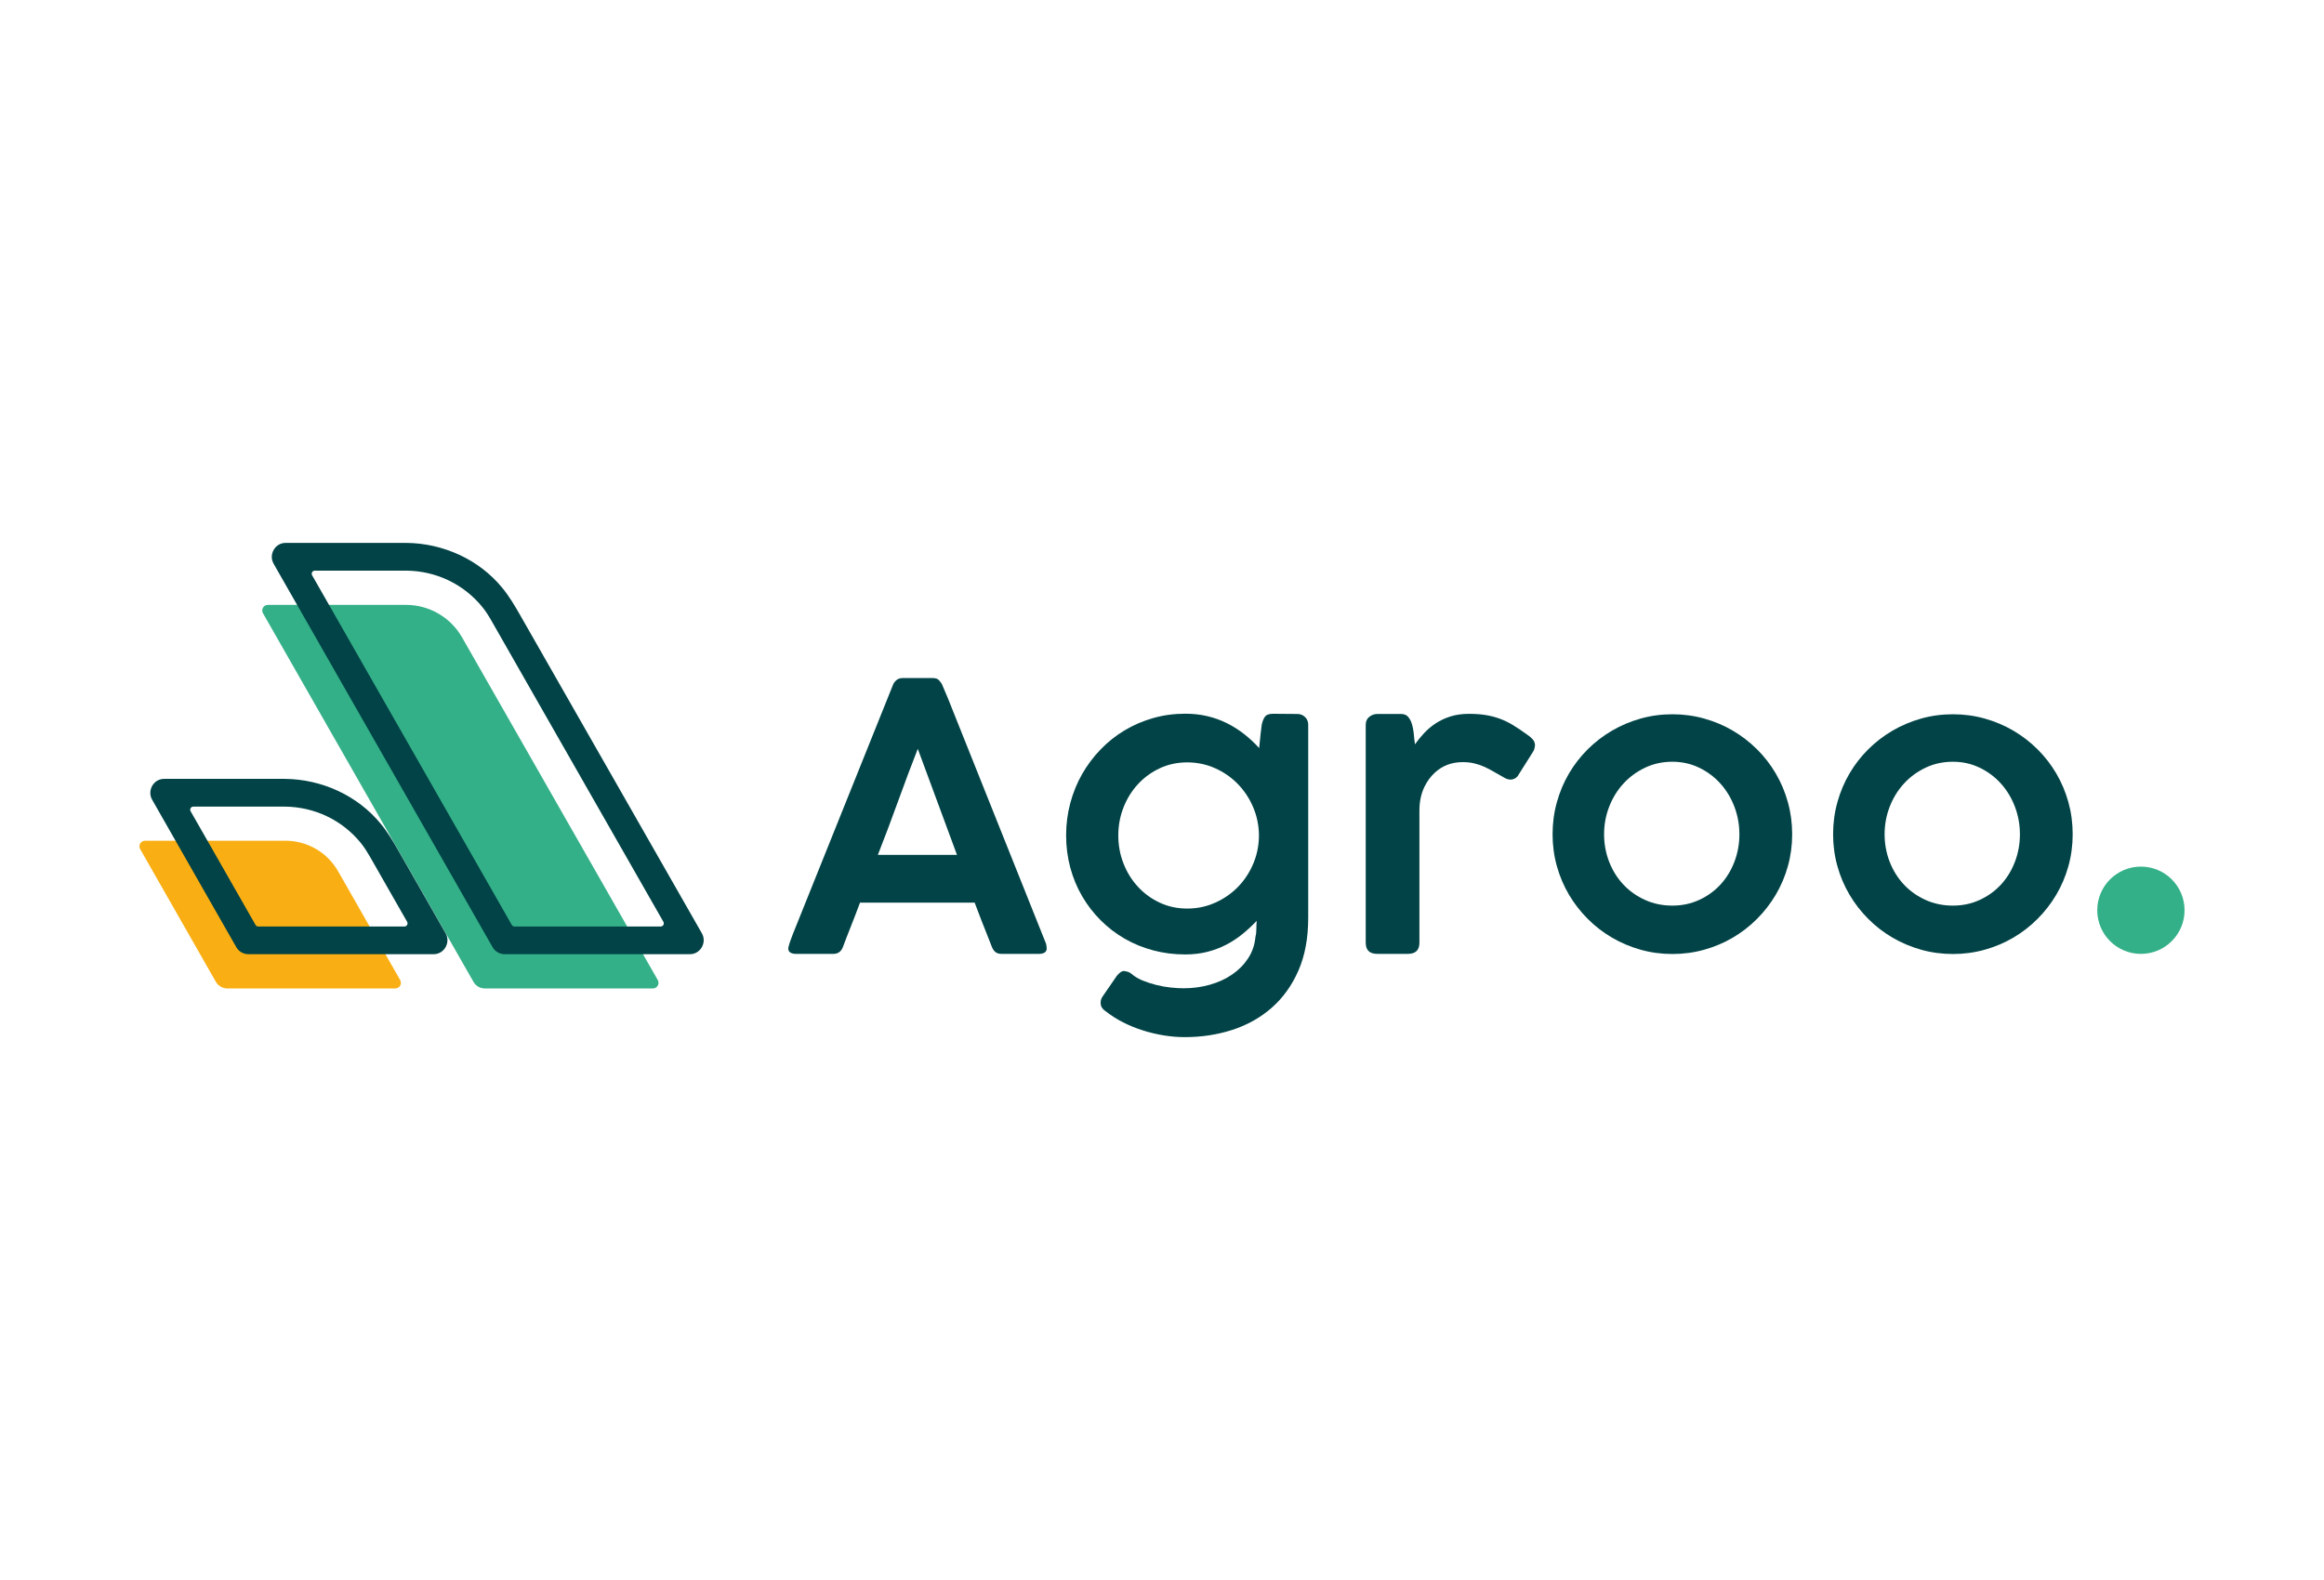 <?xml version="1.0" encoding="utf-8"?>
<!-- Generator: Adobe Illustrator 16.0.0, SVG Export Plug-In . SVG Version: 6.00 Build 0)  -->
<!DOCTYPE svg PUBLIC "-//W3C//DTD SVG 1.1//EN" "http://www.w3.org/Graphics/SVG/1.1/DTD/svg11.dtd">
<svg version="1.1" id="Capa_1" xmlns="http://www.w3.org/2000/svg" xmlns:xlink="http://www.w3.org/1999/xlink" x="0px" y="0px"
	 width="250px" height="170px" viewBox="0 0 250 170" enable-background="new 0 0 250 170" xml:space="preserve">
<g>
	<path fill="#014346" d="M84.818,101.895c0.067-0.267,0.143-0.513,0.23-0.74c0.086-0.227,0.163-0.433,0.229-0.619l10.773-26.822
		c0.04-0.146,0.15-0.31,0.33-0.489s0.423-0.27,0.729-0.27h3.218c0.32,0,0.55,0.079,0.689,0.24c0.14,0.159,0.243,0.299,0.31,0.419
		l0.66,1.559l10.553,26.402c0,0.04,0.01,0.11,0.03,0.21c0.02,0.101,0.03,0.184,0.03,0.25c0,0.399-0.293,0.6-0.879,0.6h-3.937
		c-0.293,0-0.52-0.06-0.68-0.18s-0.293-0.307-0.399-0.56l-0.36-0.92c-0.253-0.64-0.506-1.279-0.759-1.919
		c-0.253-0.639-0.5-1.285-0.739-1.938H92.514c-0.347,0.933-0.683,1.809-1.01,2.629c-0.326,0.819-0.603,1.535-0.829,2.148
		c-0.187,0.493-0.533,0.739-1.039,0.739h-3.998c-0.253,0-0.457-0.047-0.61-0.141c-0.153-0.093-0.229-0.232-0.229-0.419
		C84.799,101.994,84.806,101.935,84.818,101.895 M98.729,80.568c-0.719,1.839-1.436,3.745-2.148,5.717s-1.429,3.87-2.148,5.696
		h8.514L98.729,80.568z"/>
	<path fill="#014346" d="M135.049,100.835c0.066-0.24,0.1-0.523,0.1-0.85s0.014-0.63,0.041-0.909
		c-0.48,0.506-0.99,0.979-1.529,1.419c-0.54,0.439-1.123,0.823-1.749,1.149s-1.306,0.583-2.038,0.77
		c-0.733,0.187-1.526,0.279-2.379,0.279c-1.199,0-2.348-0.146-3.447-0.439s-2.122-0.712-3.068-1.259
		c-0.946-0.546-1.805-1.206-2.578-1.979c-0.773-0.772-1.436-1.631-1.988-2.578c-0.553-0.945-0.979-1.972-1.279-3.077
		c-0.3-1.106-0.45-2.266-0.45-3.478c0-1.199,0.15-2.359,0.45-3.479s0.726-2.161,1.279-3.128c0.552-0.965,1.215-1.849,1.988-2.647
		c0.773-0.8,1.632-1.482,2.578-2.049c0.946-0.566,1.969-1.006,3.068-1.319s2.248-0.47,3.447-0.47c0.853,0,1.656,0.09,2.408,0.27
		c0.753,0.18,1.459,0.437,2.119,0.77c0.659,0.333,1.275,0.727,1.849,1.18c0.572,0.453,1.099,0.945,1.579,1.479
		c0.053-0.359,0.103-1.104,0.149-1.452c0.047-0.346,0.09-0.699,0.13-1.059c0.08-0.373,0.196-0.663,0.35-0.869
		c0.153-0.207,0.443-0.311,0.87-0.311c0.439,0,0.875,0.004,1.309,0.011c0.433,0.007,0.869,0.01,1.31,0.01
		c0.306,0,0.576,0.106,0.809,0.319c0.233,0.214,0.351,0.494,0.351,0.84v0.16v20.618c0,2.187-0.354,4.081-1.06,5.687
		s-1.666,2.938-2.878,3.997c-1.213,1.06-2.622,1.849-4.227,2.369c-1.606,0.519-3.309,0.779-5.107,0.779
		c-0.759,0-1.522-0.063-2.288-0.19c-0.767-0.127-1.516-0.307-2.249-0.54c-0.733-0.232-1.432-0.519-2.099-0.858
		s-1.272-0.724-1.819-1.149c-0.173-0.106-0.316-0.236-0.43-0.39s-0.17-0.343-0.17-0.57c0-0.106,0.013-0.216,0.04-0.329
		c0.027-0.114,0.093-0.243,0.2-0.391l1.499-2.178c0.146-0.174,0.28-0.304,0.4-0.39c0.12-0.087,0.253-0.13,0.4-0.13
		c0.106,0.014,0.23,0.04,0.37,0.08c0.14,0.039,0.283,0.12,0.43,0.24c0.32,0.279,0.716,0.516,1.189,0.709
		c0.473,0.192,0.966,0.353,1.479,0.479c0.513,0.127,1.026,0.217,1.539,0.271s0.97,0.08,1.369,0.08c0.985,0,1.929-0.127,2.828-0.38
		s1.699-0.619,2.398-1.099c0.699-0.48,1.272-1.06,1.719-1.739S134.969,101.675,135.049,100.835 M120.299,89.883
		c0,1.066,0.187,2.075,0.56,3.027c0.373,0.953,0.893,1.789,1.559,2.509c0.666,0.72,1.449,1.289,2.348,1.708
		c0.899,0.42,1.882,0.63,2.948,0.63c1.053,0,2.046-0.206,2.979-0.619s1.745-0.97,2.438-1.669c0.692-0.7,1.242-1.516,1.648-2.448
		s0.623-1.919,0.649-2.958v-0.32c-0.026-1.039-0.243-2.024-0.649-2.958c-0.406-0.933-0.956-1.751-1.648-2.458
		c-0.693-0.706-1.506-1.266-2.438-1.679s-1.926-0.62-2.979-0.62c-1.065,0-2.049,0.211-2.948,0.63
		c-0.899,0.42-1.682,0.989-2.348,1.709c-0.667,0.72-1.186,1.556-1.559,2.508C120.486,87.827,120.299,88.83,120.299,89.883"/>
	<path fill="#014346" d="M146.915,77.999c0-0.386,0.131-0.679,0.392-0.879s0.545-0.3,0.853-0.3h2.547c0.334,0,0.588,0.1,0.762,0.3
		s0.308,0.446,0.401,0.739s0.16,0.609,0.2,0.949s0.087,0.996,0.141,1.276c0.294-0.413,0.624-0.816,0.991-1.21
		c0.366-0.393,0.782-0.742,1.249-1.049s0.992-0.553,1.579-0.739c0.586-0.187,1.252-0.28,1.998-0.28c0.666,0,1.267,0.044,1.799,0.13
		c0.533,0.087,1.043,0.22,1.529,0.4c0.486,0.18,0.963,0.413,1.429,0.699c0.467,0.286,0.967,0.623,1.499,1.009
		c0.227,0.147,0.423,0.313,0.59,0.5c0.166,0.187,0.25,0.406,0.25,0.66c-0.014,0.106-0.034,0.22-0.061,0.34
		c-0.026,0.119-0.079,0.239-0.16,0.359l-1.639,2.599c-0.106,0.133-0.229,0.229-0.369,0.289c-0.14,0.061-0.264,0.09-0.37,0.09
		c-0.213,0-0.419-0.053-0.619-0.159c-0.44-0.24-0.84-0.467-1.199-0.68c-0.359-0.214-0.713-0.396-1.06-0.55s-0.703-0.273-1.069-0.359
		c-0.366-0.087-0.776-0.131-1.229-0.131c-1.187,0-2.189,0.38-3.008,1.14c-0.456,0.422-0.828,0.933-1.116,1.531
		c-0.378,0.784-0.533,1.657-0.533,2.528v14.232c0,0.8-0.415,1.199-1.243,1.199h-3.289c-0.829,0-1.244-0.399-1.244-1.199V77.999z"/>
	<path fill="#014346" d="M167.016,89.759c0-1.191,0.154-2.341,0.462-3.447s0.742-2.139,1.305-3.095
		c0.563-0.955,1.237-1.823,2.022-2.603c0.785-0.778,1.655-1.447,2.61-2.003c0.955-0.557,1.979-0.989,3.071-1.297
		s2.234-0.462,3.426-0.462c1.178,0,2.316,0.154,3.415,0.462c1.1,0.308,2.123,0.74,3.071,1.297c0.949,0.556,1.816,1.225,2.602,2.003
		c0.785,0.779,1.459,1.647,2.021,2.603c0.563,0.956,0.998,1.988,1.306,3.095s0.462,2.256,0.462,3.447s-0.154,2.338-0.462,3.438
		c-0.308,1.101-0.743,2.125-1.306,3.074c-0.563,0.95-1.236,1.817-2.021,2.603c-0.785,0.786-1.652,1.457-2.602,2.014
		c-0.948,0.557-1.972,0.989-3.071,1.297c-1.099,0.308-2.237,0.461-3.415,0.461c-1.191,0-2.333-0.153-3.426-0.461
		s-2.116-0.74-3.071-1.297s-1.825-1.228-2.61-2.014c-0.785-0.785-1.459-1.652-2.022-2.603c-0.563-0.949-0.997-1.974-1.305-3.074
		C167.17,92.097,167.016,90.95,167.016,89.759 M172.556,89.759c0,1.048,0.184,2.04,0.55,2.976c0.367,0.937,0.877,1.752,1.532,2.446
		c0.654,0.694,1.431,1.244,2.328,1.649c0.896,0.406,1.876,0.609,2.937,0.609c1.034,0,1.993-0.203,2.878-0.609
		c0.884-0.405,1.646-0.955,2.288-1.649s1.143-1.51,1.503-2.446c0.359-0.936,0.54-1.928,0.54-2.976c0-1.034-0.181-2.023-0.54-2.966
		c-0.36-0.943-0.861-1.771-1.503-2.485s-1.404-1.283-2.288-1.709c-0.885-0.426-1.844-0.639-2.878-0.639
		c-1.061,0-2.04,0.213-2.937,0.639c-0.897,0.426-1.674,0.995-2.328,1.709c-0.655,0.714-1.165,1.542-1.532,2.485
		C172.739,87.735,172.556,88.725,172.556,89.759"/>
	<path fill="#014346" d="M197.193,89.759c0-1.191,0.153-2.341,0.462-3.447c0.308-1.106,0.742-2.139,1.305-3.095
		c0.563-0.955,1.236-1.823,2.022-2.603c0.784-0.778,1.654-1.447,2.609-2.003c0.956-0.557,1.979-0.989,3.072-1.297
		s2.234-0.462,3.426-0.462c1.177,0,2.315,0.154,3.414,0.462c1.1,0.308,2.124,0.74,3.072,1.297c0.949,0.556,1.816,1.225,2.601,2.003
		c0.786,0.779,1.459,1.647,2.022,2.603c0.563,0.956,0.998,1.988,1.306,3.095c0.307,1.106,0.461,2.256,0.461,3.447
		s-0.154,2.338-0.461,3.438c-0.308,1.101-0.743,2.125-1.306,3.074c-0.563,0.95-1.236,1.817-2.022,2.603
		c-0.784,0.786-1.651,1.457-2.601,2.014c-0.948,0.557-1.973,0.989-3.072,1.297c-1.099,0.308-2.237,0.461-3.414,0.461
		c-1.191,0-2.333-0.153-3.426-0.461s-2.116-0.74-3.072-1.297c-0.955-0.557-1.825-1.228-2.609-2.014
		c-0.786-0.785-1.46-1.652-2.022-2.603c-0.563-0.949-0.997-1.974-1.305-3.074C197.347,92.097,197.193,90.95,197.193,89.759
		 M202.733,89.759c0,1.048,0.183,2.04,0.55,2.976c0.366,0.937,0.877,1.752,1.532,2.446c0.654,0.694,1.431,1.244,2.327,1.649
		c0.897,0.406,1.876,0.609,2.937,0.609c1.035,0,1.994-0.203,2.878-0.609c0.885-0.405,1.647-0.955,2.288-1.649
		c0.643-0.694,1.144-1.51,1.504-2.446c0.359-0.936,0.54-1.928,0.54-2.976c0-1.034-0.181-2.023-0.54-2.966
		c-0.36-0.943-0.861-1.771-1.504-2.485c-0.641-0.714-1.403-1.283-2.288-1.709c-0.884-0.426-1.843-0.639-2.878-0.639
		c-1.061,0-2.039,0.213-2.937,0.639c-0.896,0.426-1.673,0.995-2.327,1.709c-0.655,0.714-1.166,1.542-1.532,2.485
		C202.916,87.735,202.733,88.725,202.733,89.759"/>
	<path fill="#34B088" d="M235,97.938c0,2.594-2.103,4.696-4.696,4.696s-4.696-2.103-4.696-4.696s2.103-4.696,4.696-4.696
		S235,95.345,235,97.938"/>
	<path fill="#34B088" d="M70.758,105.447L49.707,68.581c-1.236-2.164-3.537-3.499-6.028-3.499H28.815
		c-0.464,0-0.754,0.501-0.524,0.903l22.646,39.662c0.249,0.436,0.712,0.704,1.213,0.704h18.082
		C70.697,106.352,70.988,105.851,70.758,105.447"/>
	<path fill="#014346" d="M75.505,100.423c-2.85-4.996-5.7-9.988-8.555-14.984c-3.668-6.422-7.336-12.847-11.005-19.272
		c-0.582-1.017-1.163-2.003-1.914-2.918c-2.513-3.069-6.375-4.798-10.313-4.836H30.72c-1.138,0-1.847,1.265-1.286,2.243
		c2.656,4.654,5.313,9.31,7.969,13.96c4.233,7.412,8.462,14.82,12.695,22.232c0.965,1.69,1.931,3.386,2.901,5.081
		c0.257,0.455,0.763,0.737,1.286,0.737h19.935C75.357,102.666,76.065,101.401,75.505,100.423 M71.074,99.686H55.347
		c-0.123,0-0.232-0.067-0.295-0.173c-2.483-4.348-4.967-8.698-7.45-13.05c-4.233-7.412-8.462-14.82-12.695-22.232
		c-0.442-0.775-0.885-1.556-1.332-2.331c-0.126-0.224,0.034-0.502,0.291-0.502h9.853c3.167,0.029,6.139,1.434,8.15,3.892
		c0.371,0.455,0.688,0.953,0.979,1.463c1.522,2.669,3.048,5.342,4.574,8.015c4.128,7.228,8.252,14.449,12.379,21.677
		c0.523,0.915,1.042,1.825,1.564,2.736C71.491,99.407,71.331,99.686,71.074,99.686"/>
	<path fill="#F9AE13" d="M36.372,93.745c-1.158-2.031-3.316-3.285-5.655-3.285H15.605c-0.464,0-0.755,0.501-0.525,0.903
		l8.137,14.268c0.254,0.445,0.728,0.721,1.241,0.721h18.063c0.464,0,0.755-0.501,0.525-0.903L36.372,93.745z"/>
	<path fill="#014346" d="M47.938,100.423l-5.064-8.866c-0.578-1.017-1.159-2.003-1.914-2.918c-2.513-3.069-6.371-4.798-10.313-4.836
		H17.648c-1.134,0-1.843,1.265-1.282,2.243c2.652,4.654,5.313,9.31,7.964,13.96l1.101,1.923c0.257,0.455,0.763,0.737,1.286,0.737
		h19.935C47.79,102.666,48.499,101.401,47.938,100.423 M43.507,99.686H27.78c-0.123,0-0.232-0.067-0.295-0.173l-5.646-9.892
		c-0.443-0.775-0.89-1.556-1.333-2.331c-0.126-0.224,0.03-0.502,0.291-0.502h9.849c3.171,0.029,6.143,1.433,8.154,3.892
		c0.367,0.455,0.683,0.952,0.979,1.463l2.454,4.301c0.522,0.915,1.041,1.825,1.564,2.736C43.924,99.407,43.764,99.686,43.507,99.686
		"/>
</g>
</svg>
